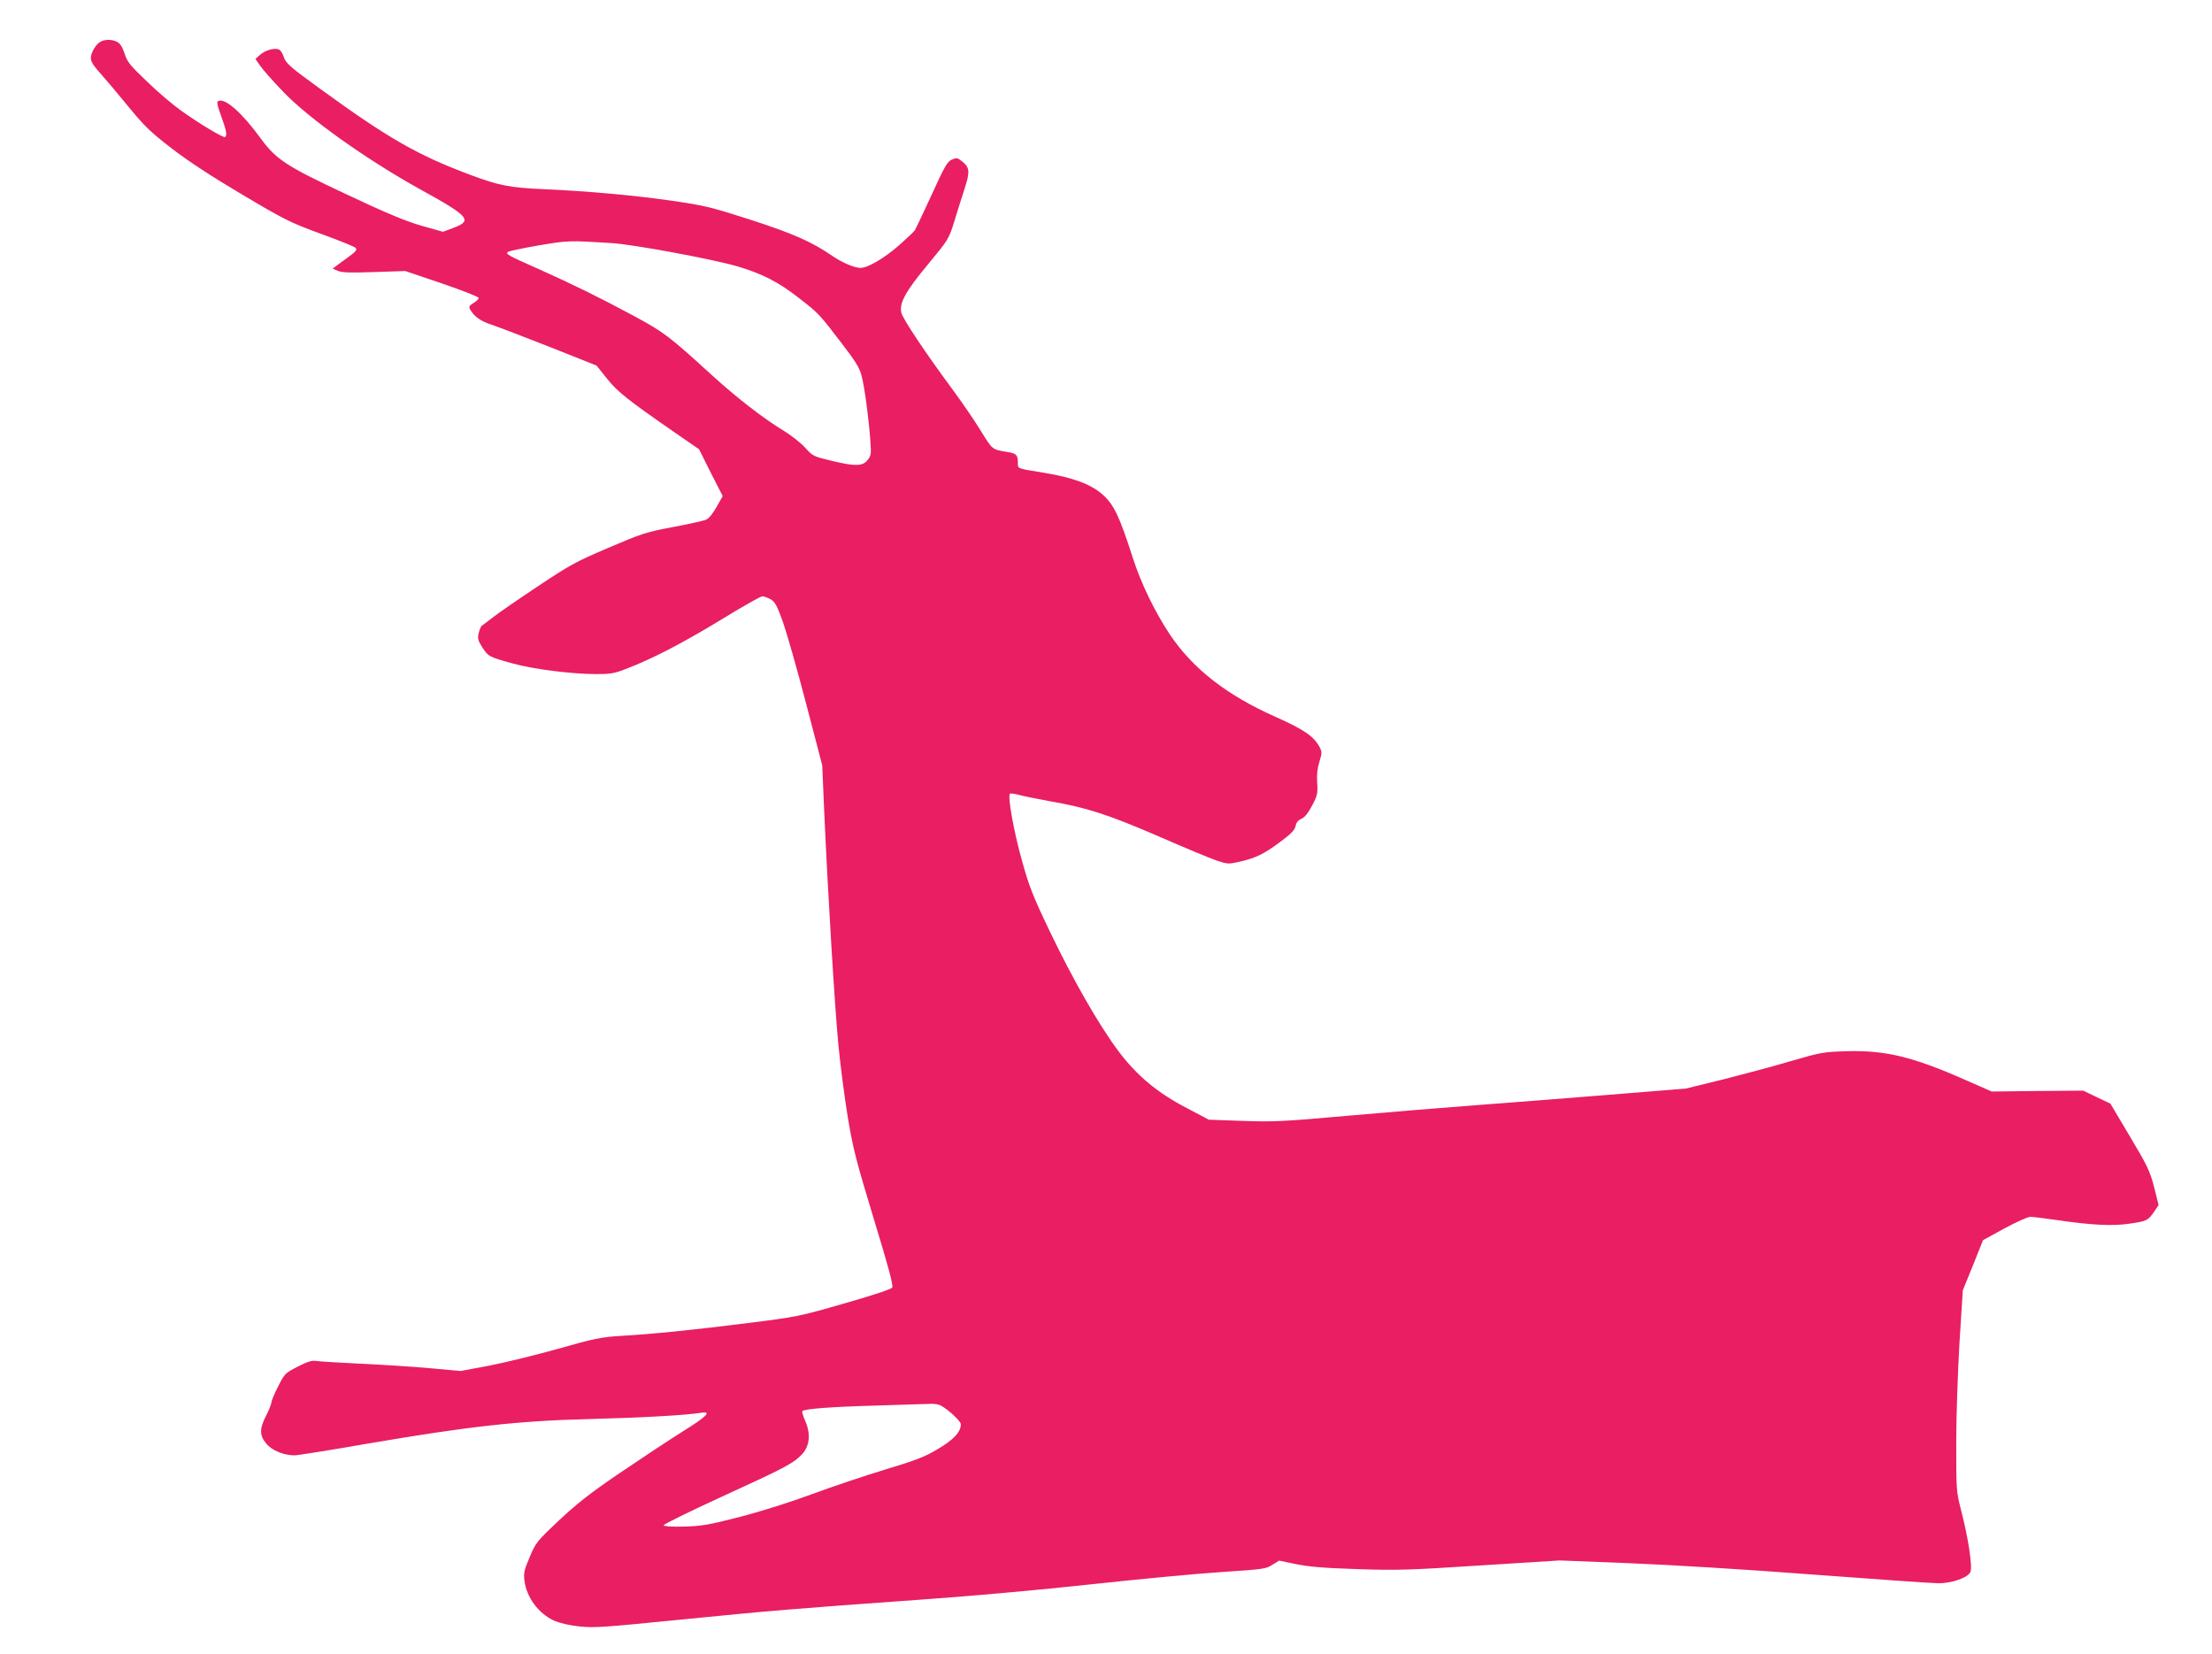 <?xml version="1.0" standalone="no"?>
<!DOCTYPE svg PUBLIC "-//W3C//DTD SVG 20010904//EN"
 "http://www.w3.org/TR/2001/REC-SVG-20010904/DTD/svg10.dtd">
<svg version="1.0" xmlns="http://www.w3.org/2000/svg"
 width="1280pt" height="957pt" viewBox="0 0 1280 957"
 preserveAspectRatio="xMidYMid meet">
<g transform="translate(0,957) scale(0.1,-0.1)"
fill="#e91e63" stroke="none">
<path d="M567 9318 c-14 -13 -30 -38 -36 -57 -13 -39 -5 -54 58 -125 21 -23
88 -102 149 -177 97 -118 130 -151 256 -248 96 -74 232 -163 408 -267 246
-146 276 -161 453 -226 105 -38 196 -75 203 -82 11 -11 1 -23 -60 -66 l-73
-54 30 -13 c23 -10 72 -12 210 -7 l180 6 213 -72 c116 -40 212 -77 212 -84 0
-6 -14 -20 -30 -29 -23 -14 -28 -22 -21 -35 23 -42 62 -71 127 -91 38 -13 190
-71 337 -129 l269 -107 60 -75 c62 -77 112 -118 398 -316 l135 -93 68 -136 69
-135 -36 -64 c-24 -42 -45 -67 -63 -74 -16 -6 -102 -25 -193 -42 -154 -29
-179 -38 -371 -120 -188 -80 -225 -101 -405 -221 -110 -73 -226 -153 -258
-178 -33 -25 -64 -49 -69 -52 -4 -3 -12 -22 -17 -42 -7 -31 -4 -43 20 -81 35
-54 38 -56 175 -94 122 -34 344 -62 488 -62 79 0 104 4 172 31 149 57 319 145
545 282 123 76 232 137 241 137 10 0 31 -8 48 -17 26 -15 37 -36 72 -133 22
-63 83 -276 134 -472 l93 -356 11 -259 c21 -472 61 -1135 82 -1353 11 -118 36
-309 55 -425 31 -186 49 -253 151 -589 86 -282 113 -383 106 -395 -6 -10 -110
-44 -277 -92 -260 -75 -276 -78 -554 -113 -316 -40 -551 -64 -742 -75 -111 -7
-151 -15 -359 -74 -128 -36 -308 -80 -400 -98 l-166 -31 -175 16 c-96 9 -276
20 -400 26 -124 6 -240 13 -259 16 -27 4 -50 -3 -109 -33 -72 -37 -75 -40
-113 -115 -22 -43 -39 -85 -39 -93 0 -9 -13 -42 -30 -75 -39 -77 -39 -115 1
-162 31 -39 101 -68 163 -68 17 0 213 31 436 70 568 97 860 130 1270 140 306
8 558 22 643 36 69 11 41 -19 -106 -110 -78 -49 -241 -157 -362 -239 -173
-118 -248 -177 -352 -275 -128 -120 -133 -128 -168 -211 -32 -75 -36 -93 -30
-137 12 -96 82 -190 171 -230 35 -15 89 -28 149 -34 84 -9 148 -4 587 40 534
53 644 62 1383 115 278 19 706 58 990 89 275 30 615 62 755 71 240 16 257 18
293 42 l39 24 96 -20 c73 -15 160 -23 352 -29 231 -8 298 -6 715 21 l460 29
405 -16 c229 -9 691 -37 1065 -66 363 -27 688 -50 722 -50 78 0 170 32 185 65
13 29 -12 195 -53 354 -29 113 -29 116 -29 395 0 159 9 411 19 581 l19 300 59
145 58 145 124 68 c68 37 136 67 150 67 14 0 85 -9 156 -19 196 -29 318 -35
415 -21 103 15 109 18 144 68 l27 40 -26 104 c-24 92 -38 122 -140 293 l-113
190 -78 37 -79 38 -265 -2 -265 -3 -150 66 c-308 136 -466 174 -694 167 -128
-4 -146 -7 -311 -55 -96 -29 -274 -76 -395 -107 l-220 -54 -445 -36 c-245 -20
-596 -47 -780 -61 -184 -14 -517 -41 -740 -61 -368 -33 -423 -35 -600 -29
l-195 7 -127 67 c-170 88 -291 189 -397 331 -111 148 -263 413 -396 691 -99
207 -120 260 -163 416 -46 164 -82 366 -68 381 4 3 26 0 49 -6 23 -7 104 -23
179 -37 217 -37 341 -78 633 -204 149 -65 300 -128 336 -140 64 -21 69 -21
134 -6 94 22 137 43 233 114 63 47 84 68 89 92 4 20 15 34 34 42 19 8 39 33
62 77 31 59 33 71 29 132 -3 46 1 84 13 121 15 49 15 57 2 83 -34 64 -89 102
-257 177 -281 125 -476 277 -609 474 -88 132 -168 297 -215 443 -78 243 -110
311 -177 370 -68 59 -170 97 -334 124 -164 27 -155 23 -155 59 0 44 -9 53 -55
61 -96 16 -90 11 -161 126 -37 60 -107 162 -155 227 -165 223 -298 422 -304
456 -11 56 27 124 156 279 117 141 119 145 150 243 16 55 44 141 60 191 33
101 31 126 -16 162 -23 19 -31 20 -56 9 -26 -10 -42 -37 -117 -202 -48 -104
-92 -197 -97 -206 -6 -9 -46 -47 -90 -86 -88 -77 -183 -133 -226 -133 -34 0
-107 31 -162 69 -121 83 -226 129 -472 209 -231 74 -266 83 -460 111 -208 30
-478 55 -730 66 -205 9 -266 21 -430 82 -308 115 -476 211 -875 501 -176 128
-197 146 -210 188 -6 18 -18 35 -27 38 -26 10 -76 -4 -107 -30 l-28 -25 28
-40 c15 -22 74 -89 131 -148 147 -155 489 -398 801 -570 279 -154 299 -177
184 -220 l-59 -22 -124 35 c-93 27 -202 72 -437 183 -346 162 -404 200 -494
323 -109 149 -203 232 -244 216 -11 -4 -8 -22 16 -88 30 -83 36 -113 22 -121
-9 -6 -153 80 -257 155 -44 31 -131 105 -193 165 -100 95 -116 115 -131 163
-12 37 -26 59 -42 67 -38 20 -85 16 -112 -9z m2968 -1154 c125 -7 588 -93 732
-135 143 -42 240 -92 357 -184 115 -89 117 -92 247 -262 78 -101 104 -143 114
-185 18 -65 42 -249 51 -373 6 -83 5 -92 -16 -117 -28 -36 -72 -37 -212 -3
-99 24 -105 26 -148 74 -25 28 -83 74 -130 102 -115 70 -271 191 -411 319
-249 227 -277 248 -449 341 -191 103 -359 186 -550 271 -183 81 -194 88 -182
100 5 5 85 22 178 38 172 29 175 29 419 14z m1908 -6725 c44 -24 117 -91 117
-109 0 -45 -42 -90 -134 -144 -77 -46 -128 -65 -307 -119 -118 -36 -306 -99
-419 -141 -121 -45 -291 -99 -415 -131 -185 -48 -224 -54 -325 -57 -67 -2
-117 1 -120 7 -3 5 148 79 335 165 374 171 414 193 464 244 46 48 54 118 21
194 -13 29 -20 55 -17 58 13 13 164 25 427 32 157 5 300 10 318 10 18 1 43 -3
55 -9z"/>
</g>
</svg>
